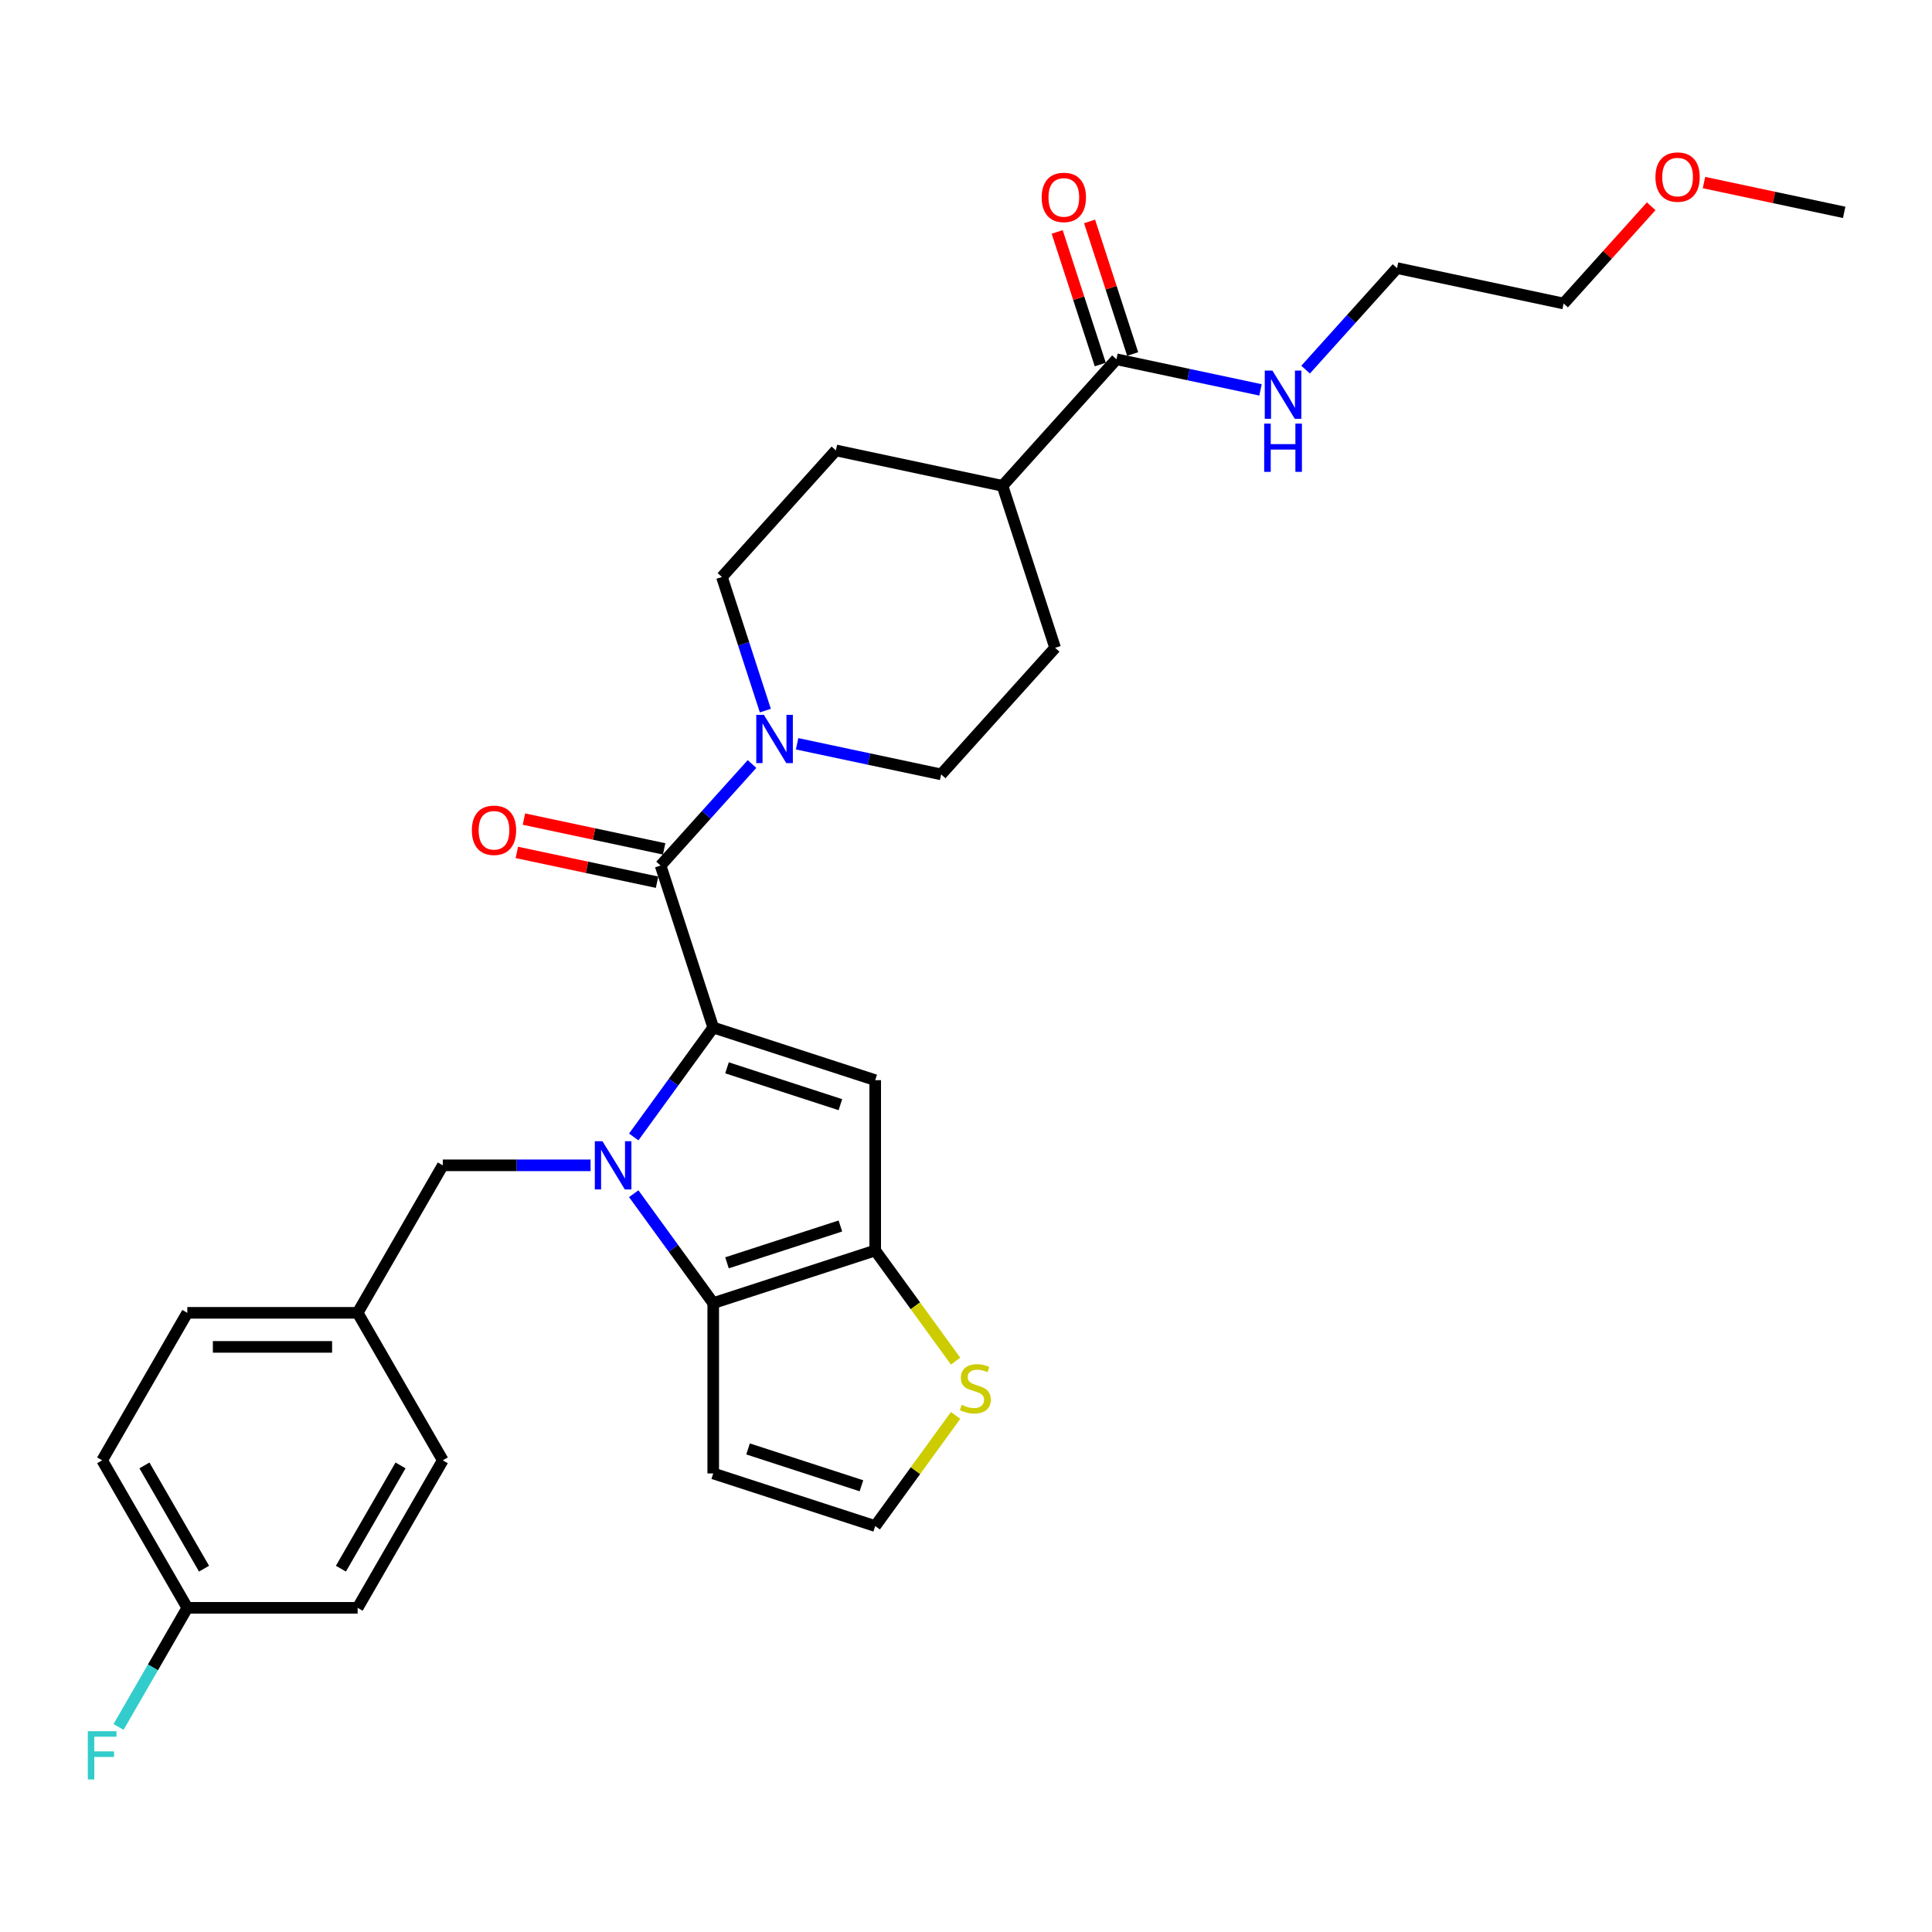 <?xml version='1.0' encoding='iso-8859-1'?>
<svg version='1.1' baseProfile='full'
              xmlns='http://www.w3.org/2000/svg'
                      xmlns:rdkit='http://www.rdkit.org/xml'
                      xmlns:xlink='http://www.w3.org/1999/xlink'
                  xml:space='preserve'
width='1000px' height='1000px' viewBox='0 0 1000 1000'>
<!-- END OF HEADER -->
<rect style='opacity:1.0;fill:#FFFFFF;stroke:none' width='1000' height='1000' x='0' y='0'> </rect>
<path class='bond-0' d='M 369.165,531.85 L 348.592,560.167' style='fill:none;fill-rule:evenodd;stroke:#000000;stroke-width:6px;stroke-linecap:butt;stroke-linejoin:miter;stroke-opacity:1' />
<path class='bond-0' d='M 348.592,560.167 L 328.019,588.484' style='fill:none;fill-rule:evenodd;stroke:#0000FF;stroke-width:6px;stroke-linecap:butt;stroke-linejoin:miter;stroke-opacity:1' />
<path class='bond-1' d='M 369.165,531.85 L 453.007,559.092' style='fill:none;fill-rule:evenodd;stroke:#000000;stroke-width:6px;stroke-linecap:butt;stroke-linejoin:miter;stroke-opacity:1' />
<path class='bond-1' d='M 376.293,552.705 L 434.983,571.774' style='fill:none;fill-rule:evenodd;stroke:#000000;stroke-width:6px;stroke-linecap:butt;stroke-linejoin:miter;stroke-opacity:1' />
<path class='bond-4' d='M 369.165,531.85 L 341.923,448.008' style='fill:none;fill-rule:evenodd;stroke:#000000;stroke-width:6px;stroke-linecap:butt;stroke-linejoin:miter;stroke-opacity:1' />
<path class='bond-2' d='M 328.019,617.858 L 348.592,646.174' style='fill:none;fill-rule:evenodd;stroke:#0000FF;stroke-width:6px;stroke-linecap:butt;stroke-linejoin:miter;stroke-opacity:1' />
<path class='bond-2' d='M 348.592,646.174 L 369.165,674.491' style='fill:none;fill-rule:evenodd;stroke:#000000;stroke-width:6px;stroke-linecap:butt;stroke-linejoin:miter;stroke-opacity:1' />
<path class='bond-9' d='M 305.676,603.171 L 267.434,603.171' style='fill:none;fill-rule:evenodd;stroke:#0000FF;stroke-width:6px;stroke-linecap:butt;stroke-linejoin:miter;stroke-opacity:1' />
<path class='bond-9' d='M 267.434,603.171 L 229.191,603.171' style='fill:none;fill-rule:evenodd;stroke:#000000;stroke-width:6px;stroke-linecap:butt;stroke-linejoin:miter;stroke-opacity:1' />
<path class='bond-3' d='M 453.007,559.092 L 453.007,647.249' style='fill:none;fill-rule:evenodd;stroke:#000000;stroke-width:6px;stroke-linecap:butt;stroke-linejoin:miter;stroke-opacity:1' />
<path class='bond-7' d='M 369.165,674.491 L 369.165,762.648' style='fill:none;fill-rule:evenodd;stroke:#000000;stroke-width:6px;stroke-linecap:butt;stroke-linejoin:miter;stroke-opacity:1' />
<path class='bond-30' d='M 369.165,674.491 L 453.007,647.249' style='fill:none;fill-rule:evenodd;stroke:#000000;stroke-width:6px;stroke-linecap:butt;stroke-linejoin:miter;stroke-opacity:1' />
<path class='bond-30' d='M 376.293,653.636 L 434.983,634.567' style='fill:none;fill-rule:evenodd;stroke:#000000;stroke-width:6px;stroke-linecap:butt;stroke-linejoin:miter;stroke-opacity:1' />
<path class='bond-6' d='M 453.007,647.249 L 473.812,675.884' style='fill:none;fill-rule:evenodd;stroke:#000000;stroke-width:6px;stroke-linecap:butt;stroke-linejoin:miter;stroke-opacity:1' />
<path class='bond-6' d='M 473.812,675.884 L 494.616,704.519' style='fill:none;fill-rule:evenodd;stroke:#CCCC00;stroke-width:6px;stroke-linecap:butt;stroke-linejoin:miter;stroke-opacity:1' />
<path class='bond-5' d='M 341.923,448.008 L 365.582,421.733' style='fill:none;fill-rule:evenodd;stroke:#000000;stroke-width:6px;stroke-linecap:butt;stroke-linejoin:miter;stroke-opacity:1' />
<path class='bond-5' d='M 365.582,421.733 L 389.24,395.458' style='fill:none;fill-rule:evenodd;stroke:#0000FF;stroke-width:6px;stroke-linecap:butt;stroke-linejoin:miter;stroke-opacity:1' />
<path class='bond-11' d='M 343.756,439.385 L 307.473,431.673' style='fill:none;fill-rule:evenodd;stroke:#000000;stroke-width:6px;stroke-linecap:butt;stroke-linejoin:miter;stroke-opacity:1' />
<path class='bond-11' d='M 307.473,431.673 L 271.19,423.961' style='fill:none;fill-rule:evenodd;stroke:#FF0000;stroke-width:6px;stroke-linecap:butt;stroke-linejoin:miter;stroke-opacity:1' />
<path class='bond-11' d='M 340.09,456.631 L 303.807,448.919' style='fill:none;fill-rule:evenodd;stroke:#000000;stroke-width:6px;stroke-linecap:butt;stroke-linejoin:miter;stroke-opacity:1' />
<path class='bond-11' d='M 303.807,448.919 L 267.524,441.207' style='fill:none;fill-rule:evenodd;stroke:#FF0000;stroke-width:6px;stroke-linecap:butt;stroke-linejoin:miter;stroke-opacity:1' />
<path class='bond-12' d='M 412.584,384.976 L 449.863,392.9' style='fill:none;fill-rule:evenodd;stroke:#0000FF;stroke-width:6px;stroke-linecap:butt;stroke-linejoin:miter;stroke-opacity:1' />
<path class='bond-12' d='M 449.863,392.9 L 487.142,400.824' style='fill:none;fill-rule:evenodd;stroke:#000000;stroke-width:6px;stroke-linecap:butt;stroke-linejoin:miter;stroke-opacity:1' />
<path class='bond-13' d='M 396.14,367.808 L 384.905,333.23' style='fill:none;fill-rule:evenodd;stroke:#0000FF;stroke-width:6px;stroke-linecap:butt;stroke-linejoin:miter;stroke-opacity:1' />
<path class='bond-13' d='M 384.905,333.23 L 373.67,298.653' style='fill:none;fill-rule:evenodd;stroke:#000000;stroke-width:6px;stroke-linecap:butt;stroke-linejoin:miter;stroke-opacity:1' />
<path class='bond-10' d='M 494.616,732.621 L 473.812,761.255' style='fill:none;fill-rule:evenodd;stroke:#CCCC00;stroke-width:6px;stroke-linecap:butt;stroke-linejoin:miter;stroke-opacity:1' />
<path class='bond-10' d='M 473.812,761.255 L 453.007,789.89' style='fill:none;fill-rule:evenodd;stroke:#000000;stroke-width:6px;stroke-linecap:butt;stroke-linejoin:miter;stroke-opacity:1' />
<path class='bond-32' d='M 369.165,762.648 L 453.007,789.89' style='fill:none;fill-rule:evenodd;stroke:#000000;stroke-width:6px;stroke-linecap:butt;stroke-linejoin:miter;stroke-opacity:1' />
<path class='bond-32' d='M 387.19,749.966 L 445.88,769.035' style='fill:none;fill-rule:evenodd;stroke:#000000;stroke-width:6px;stroke-linecap:butt;stroke-linejoin:miter;stroke-opacity:1' />
<path class='bond-8' d='M 577.877,185.955 L 518.889,251.468' style='fill:none;fill-rule:evenodd;stroke:#000000;stroke-width:6px;stroke-linecap:butt;stroke-linejoin:miter;stroke-opacity:1' />
<path class='bond-15' d='M 586.261,183.231 L 575.112,148.918' style='fill:none;fill-rule:evenodd;stroke:#000000;stroke-width:6px;stroke-linecap:butt;stroke-linejoin:miter;stroke-opacity:1' />
<path class='bond-15' d='M 575.112,148.918 L 563.963,114.604' style='fill:none;fill-rule:evenodd;stroke:#FF0000;stroke-width:6px;stroke-linecap:butt;stroke-linejoin:miter;stroke-opacity:1' />
<path class='bond-15' d='M 569.493,188.679 L 558.344,154.366' style='fill:none;fill-rule:evenodd;stroke:#000000;stroke-width:6px;stroke-linecap:butt;stroke-linejoin:miter;stroke-opacity:1' />
<path class='bond-15' d='M 558.344,154.366 L 547.195,120.053' style='fill:none;fill-rule:evenodd;stroke:#FF0000;stroke-width:6px;stroke-linecap:butt;stroke-linejoin:miter;stroke-opacity:1' />
<path class='bond-18' d='M 577.877,185.955 L 615.156,193.879' style='fill:none;fill-rule:evenodd;stroke:#000000;stroke-width:6px;stroke-linecap:butt;stroke-linejoin:miter;stroke-opacity:1' />
<path class='bond-18' d='M 615.156,193.879 L 652.436,201.803' style='fill:none;fill-rule:evenodd;stroke:#0000FF;stroke-width:6px;stroke-linecap:butt;stroke-linejoin:miter;stroke-opacity:1' />
<path class='bond-19' d='M 229.191,603.171 L 185.113,679.517' style='fill:none;fill-rule:evenodd;stroke:#000000;stroke-width:6px;stroke-linecap:butt;stroke-linejoin:miter;stroke-opacity:1' />
<path class='bond-16' d='M 487.142,400.824 L 546.131,335.31' style='fill:none;fill-rule:evenodd;stroke:#000000;stroke-width:6px;stroke-linecap:butt;stroke-linejoin:miter;stroke-opacity:1' />
<path class='bond-17' d='M 373.67,298.653 L 432.658,233.139' style='fill:none;fill-rule:evenodd;stroke:#000000;stroke-width:6px;stroke-linecap:butt;stroke-linejoin:miter;stroke-opacity:1' />
<path class='bond-14' d='M 518.889,251.468 L 432.658,233.139' style='fill:none;fill-rule:evenodd;stroke:#000000;stroke-width:6px;stroke-linecap:butt;stroke-linejoin:miter;stroke-opacity:1' />
<path class='bond-31' d='M 518.889,251.468 L 546.131,335.31' style='fill:none;fill-rule:evenodd;stroke:#000000;stroke-width:6px;stroke-linecap:butt;stroke-linejoin:miter;stroke-opacity:1' />
<path class='bond-27' d='M 675.78,191.321 L 699.438,165.046' style='fill:none;fill-rule:evenodd;stroke:#0000FF;stroke-width:6px;stroke-linecap:butt;stroke-linejoin:miter;stroke-opacity:1' />
<path class='bond-27' d='M 699.438,165.046 L 723.096,138.77' style='fill:none;fill-rule:evenodd;stroke:#000000;stroke-width:6px;stroke-linecap:butt;stroke-linejoin:miter;stroke-opacity:1' />
<path class='bond-22' d='M 185.113,679.517 L 229.191,755.863' style='fill:none;fill-rule:evenodd;stroke:#000000;stroke-width:6px;stroke-linecap:butt;stroke-linejoin:miter;stroke-opacity:1' />
<path class='bond-23' d='M 185.113,679.517 L 96.956,679.517' style='fill:none;fill-rule:evenodd;stroke:#000000;stroke-width:6px;stroke-linecap:butt;stroke-linejoin:miter;stroke-opacity:1' />
<path class='bond-23' d='M 171.889,697.148 L 110.179,697.148' style='fill:none;fill-rule:evenodd;stroke:#000000;stroke-width:6px;stroke-linecap:butt;stroke-linejoin:miter;stroke-opacity:1' />
<path class='bond-20' d='M 96.956,832.209 L 52.877,755.863' style='fill:none;fill-rule:evenodd;stroke:#000000;stroke-width:6px;stroke-linecap:butt;stroke-linejoin:miter;stroke-opacity:1' />
<path class='bond-20' d='M 105.613,811.941 L 74.758,758.499' style='fill:none;fill-rule:evenodd;stroke:#000000;stroke-width:6px;stroke-linecap:butt;stroke-linejoin:miter;stroke-opacity:1' />
<path class='bond-21' d='M 96.956,832.209 L 79.156,863.039' style='fill:none;fill-rule:evenodd;stroke:#000000;stroke-width:6px;stroke-linecap:butt;stroke-linejoin:miter;stroke-opacity:1' />
<path class='bond-21' d='M 79.156,863.039 L 61.357,893.868' style='fill:none;fill-rule:evenodd;stroke:#33CCCC;stroke-width:6px;stroke-linecap:butt;stroke-linejoin:miter;stroke-opacity:1' />
<path class='bond-33' d='M 96.956,832.209 L 185.113,832.209' style='fill:none;fill-rule:evenodd;stroke:#000000;stroke-width:6px;stroke-linecap:butt;stroke-linejoin:miter;stroke-opacity:1' />
<path class='bond-25' d='M 229.191,755.863 L 185.113,832.209' style='fill:none;fill-rule:evenodd;stroke:#000000;stroke-width:6px;stroke-linecap:butt;stroke-linejoin:miter;stroke-opacity:1' />
<path class='bond-25' d='M 207.31,758.499 L 176.455,811.941' style='fill:none;fill-rule:evenodd;stroke:#000000;stroke-width:6px;stroke-linecap:butt;stroke-linejoin:miter;stroke-opacity:1' />
<path class='bond-24' d='M 96.956,679.517 L 52.877,755.863' style='fill:none;fill-rule:evenodd;stroke:#000000;stroke-width:6px;stroke-linecap:butt;stroke-linejoin:miter;stroke-opacity:1' />
<path class='bond-26' d='M 854.651,106.762 L 831.989,131.93' style='fill:none;fill-rule:evenodd;stroke:#FF0000;stroke-width:6px;stroke-linecap:butt;stroke-linejoin:miter;stroke-opacity:1' />
<path class='bond-26' d='M 831.989,131.93 L 809.327,157.099' style='fill:none;fill-rule:evenodd;stroke:#000000;stroke-width:6px;stroke-linecap:butt;stroke-linejoin:miter;stroke-opacity:1' />
<path class='bond-29' d='M 881.979,94.49 L 918.262,102.203' style='fill:none;fill-rule:evenodd;stroke:#FF0000;stroke-width:6px;stroke-linecap:butt;stroke-linejoin:miter;stroke-opacity:1' />
<path class='bond-29' d='M 918.262,102.203 L 954.545,109.915' style='fill:none;fill-rule:evenodd;stroke:#000000;stroke-width:6px;stroke-linecap:butt;stroke-linejoin:miter;stroke-opacity:1' />
<path class='bond-28' d='M 723.096,138.77 L 809.327,157.099' style='fill:none;fill-rule:evenodd;stroke:#000000;stroke-width:6px;stroke-linecap:butt;stroke-linejoin:miter;stroke-opacity:1' />
<path  class='atom-1' d='M 311.829 590.688
L 320.01 603.911
Q 320.821 605.216, 322.126 607.579
Q 323.431 609.941, 323.501 610.082
L 323.501 590.688
L 326.816 590.688
L 326.816 615.654
L 323.396 615.654
L 314.615 601.196
Q 313.593 599.503, 312.499 597.564
Q 311.441 595.625, 311.124 595.025
L 311.124 615.654
L 307.88 615.654
L 307.88 590.688
L 311.829 590.688
' fill='#0000FF'/>
<path  class='atom-6' d='M 395.393 370.012
L 403.574 383.235
Q 404.385 384.54, 405.69 386.903
Q 406.995 389.265, 407.065 389.406
L 407.065 370.012
L 410.38 370.012
L 410.38 394.978
L 406.959 394.978
L 398.179 380.52
Q 397.156 378.828, 396.063 376.888
Q 395.005 374.949, 394.688 374.349
L 394.688 394.978
L 391.444 394.978
L 391.444 370.012
L 395.393 370.012
' fill='#0000FF'/>
<path  class='atom-7' d='M 497.772 727.138
Q 498.054 727.244, 499.218 727.738
Q 500.382 728.232, 501.651 728.549
Q 502.956 728.831, 504.225 728.831
Q 506.588 728.831, 507.963 727.703
Q 509.338 726.539, 509.338 724.529
Q 509.338 723.154, 508.633 722.307
Q 507.963 721.461, 506.905 721.003
Q 505.847 720.544, 504.084 720.015
Q 501.863 719.345, 500.523 718.711
Q 499.218 718.076, 498.266 716.736
Q 497.349 715.396, 497.349 713.139
Q 497.349 710.001, 499.465 708.061
Q 501.616 706.122, 505.847 706.122
Q 508.739 706.122, 512.018 707.497
L 511.207 710.212
Q 508.21 708.978, 505.953 708.978
Q 503.52 708.978, 502.18 710.001
Q 500.84 710.988, 500.875 712.716
Q 500.875 714.056, 501.545 714.867
Q 502.251 715.678, 503.238 716.136
Q 504.261 716.595, 505.953 717.124
Q 508.21 717.829, 509.55 718.534
Q 510.89 719.24, 511.842 720.685
Q 512.829 722.096, 512.829 724.529
Q 512.829 727.985, 510.502 729.854
Q 508.21 731.687, 504.366 731.687
Q 502.145 731.687, 500.452 731.194
Q 498.795 730.735, 496.82 729.924
L 497.772 727.138
' fill='#CCCC00'/>
<path  class='atom-12' d='M 244.232 429.75
Q 244.232 423.755, 247.195 420.405
Q 250.157 417.055, 255.693 417.055
Q 261.229 417.055, 264.191 420.405
Q 267.153 423.755, 267.153 429.75
Q 267.153 435.815, 264.156 439.271
Q 261.159 442.691, 255.693 442.691
Q 250.192 442.691, 247.195 439.271
Q 244.232 435.85, 244.232 429.75
M 255.693 439.87
Q 259.501 439.87, 261.547 437.331
Q 263.627 434.757, 263.627 429.75
Q 263.627 424.848, 261.547 422.38
Q 259.501 419.876, 255.693 419.876
Q 251.885 419.876, 249.804 422.345
Q 247.759 424.813, 247.759 429.75
Q 247.759 434.792, 249.804 437.331
Q 251.885 439.87, 255.693 439.87
' fill='#FF0000'/>
<path  class='atom-16' d='M 539.175 102.183
Q 539.175 96.189, 542.137 92.839
Q 545.099 89.489, 550.635 89.489
Q 556.171 89.489, 559.134 92.839
Q 562.096 96.189, 562.096 102.183
Q 562.096 108.248, 559.098 111.704
Q 556.101 115.125, 550.635 115.125
Q 545.134 115.125, 542.137 111.704
Q 539.175 108.284, 539.175 102.183
M 550.635 112.304
Q 554.444 112.304, 556.489 109.765
Q 558.569 107.191, 558.569 102.183
Q 558.569 97.282, 556.489 94.813
Q 554.444 92.31, 550.635 92.31
Q 546.827 92.31, 544.746 94.778
Q 542.701 97.246, 542.701 102.183
Q 542.701 107.226, 544.746 109.765
Q 546.827 112.304, 550.635 112.304
' fill='#FF0000'/>
<path  class='atom-19' d='M 658.589 191.801
L 666.77 205.024
Q 667.581 206.329, 668.886 208.692
Q 670.19 211.054, 670.261 211.195
L 670.261 191.801
L 673.576 191.801
L 673.576 216.767
L 670.155 216.767
L 661.375 202.309
Q 660.352 200.616, 659.259 198.677
Q 658.201 196.737, 657.884 196.138
L 657.884 216.767
L 654.64 216.767
L 654.64 191.801
L 658.589 191.801
' fill='#0000FF'/>
<path  class='atom-19' d='M 654.34 219.263
L 657.725 219.263
L 657.725 229.877
L 670.49 229.877
L 670.49 219.263
L 673.875 219.263
L 673.875 244.229
L 670.49 244.229
L 670.49 232.698
L 657.725 232.698
L 657.725 244.229
L 654.34 244.229
L 654.34 219.263
' fill='#0000FF'/>
<path  class='atom-22' d='M 45.455 896.072
L 60.3 896.072
L 60.3 898.928
L 48.804 898.928
L 48.804 906.51
L 59.031 906.51
L 59.031 909.401
L 48.804 909.401
L 48.804 921.038
L 45.455 921.038
L 45.455 896.072
' fill='#33CCCC'/>
<path  class='atom-27' d='M 856.855 91.656
Q 856.855 85.662, 859.817 82.312
Q 862.779 78.962, 868.315 78.962
Q 873.851 78.962, 876.813 82.312
Q 879.775 85.662, 879.775 91.656
Q 879.775 97.722, 876.778 101.177
Q 873.781 104.598, 868.315 104.598
Q 862.814 104.598, 859.817 101.177
Q 856.855 97.757, 856.855 91.656
M 868.315 101.777
Q 872.123 101.777, 874.169 99.238
Q 876.249 96.664, 876.249 91.656
Q 876.249 86.755, 874.169 84.287
Q 872.123 81.783, 868.315 81.783
Q 864.507 81.783, 862.426 84.251
Q 860.381 86.72, 860.381 91.656
Q 860.381 96.699, 862.426 99.238
Q 864.507 101.777, 868.315 101.777
' fill='#FF0000'/>
</svg>

